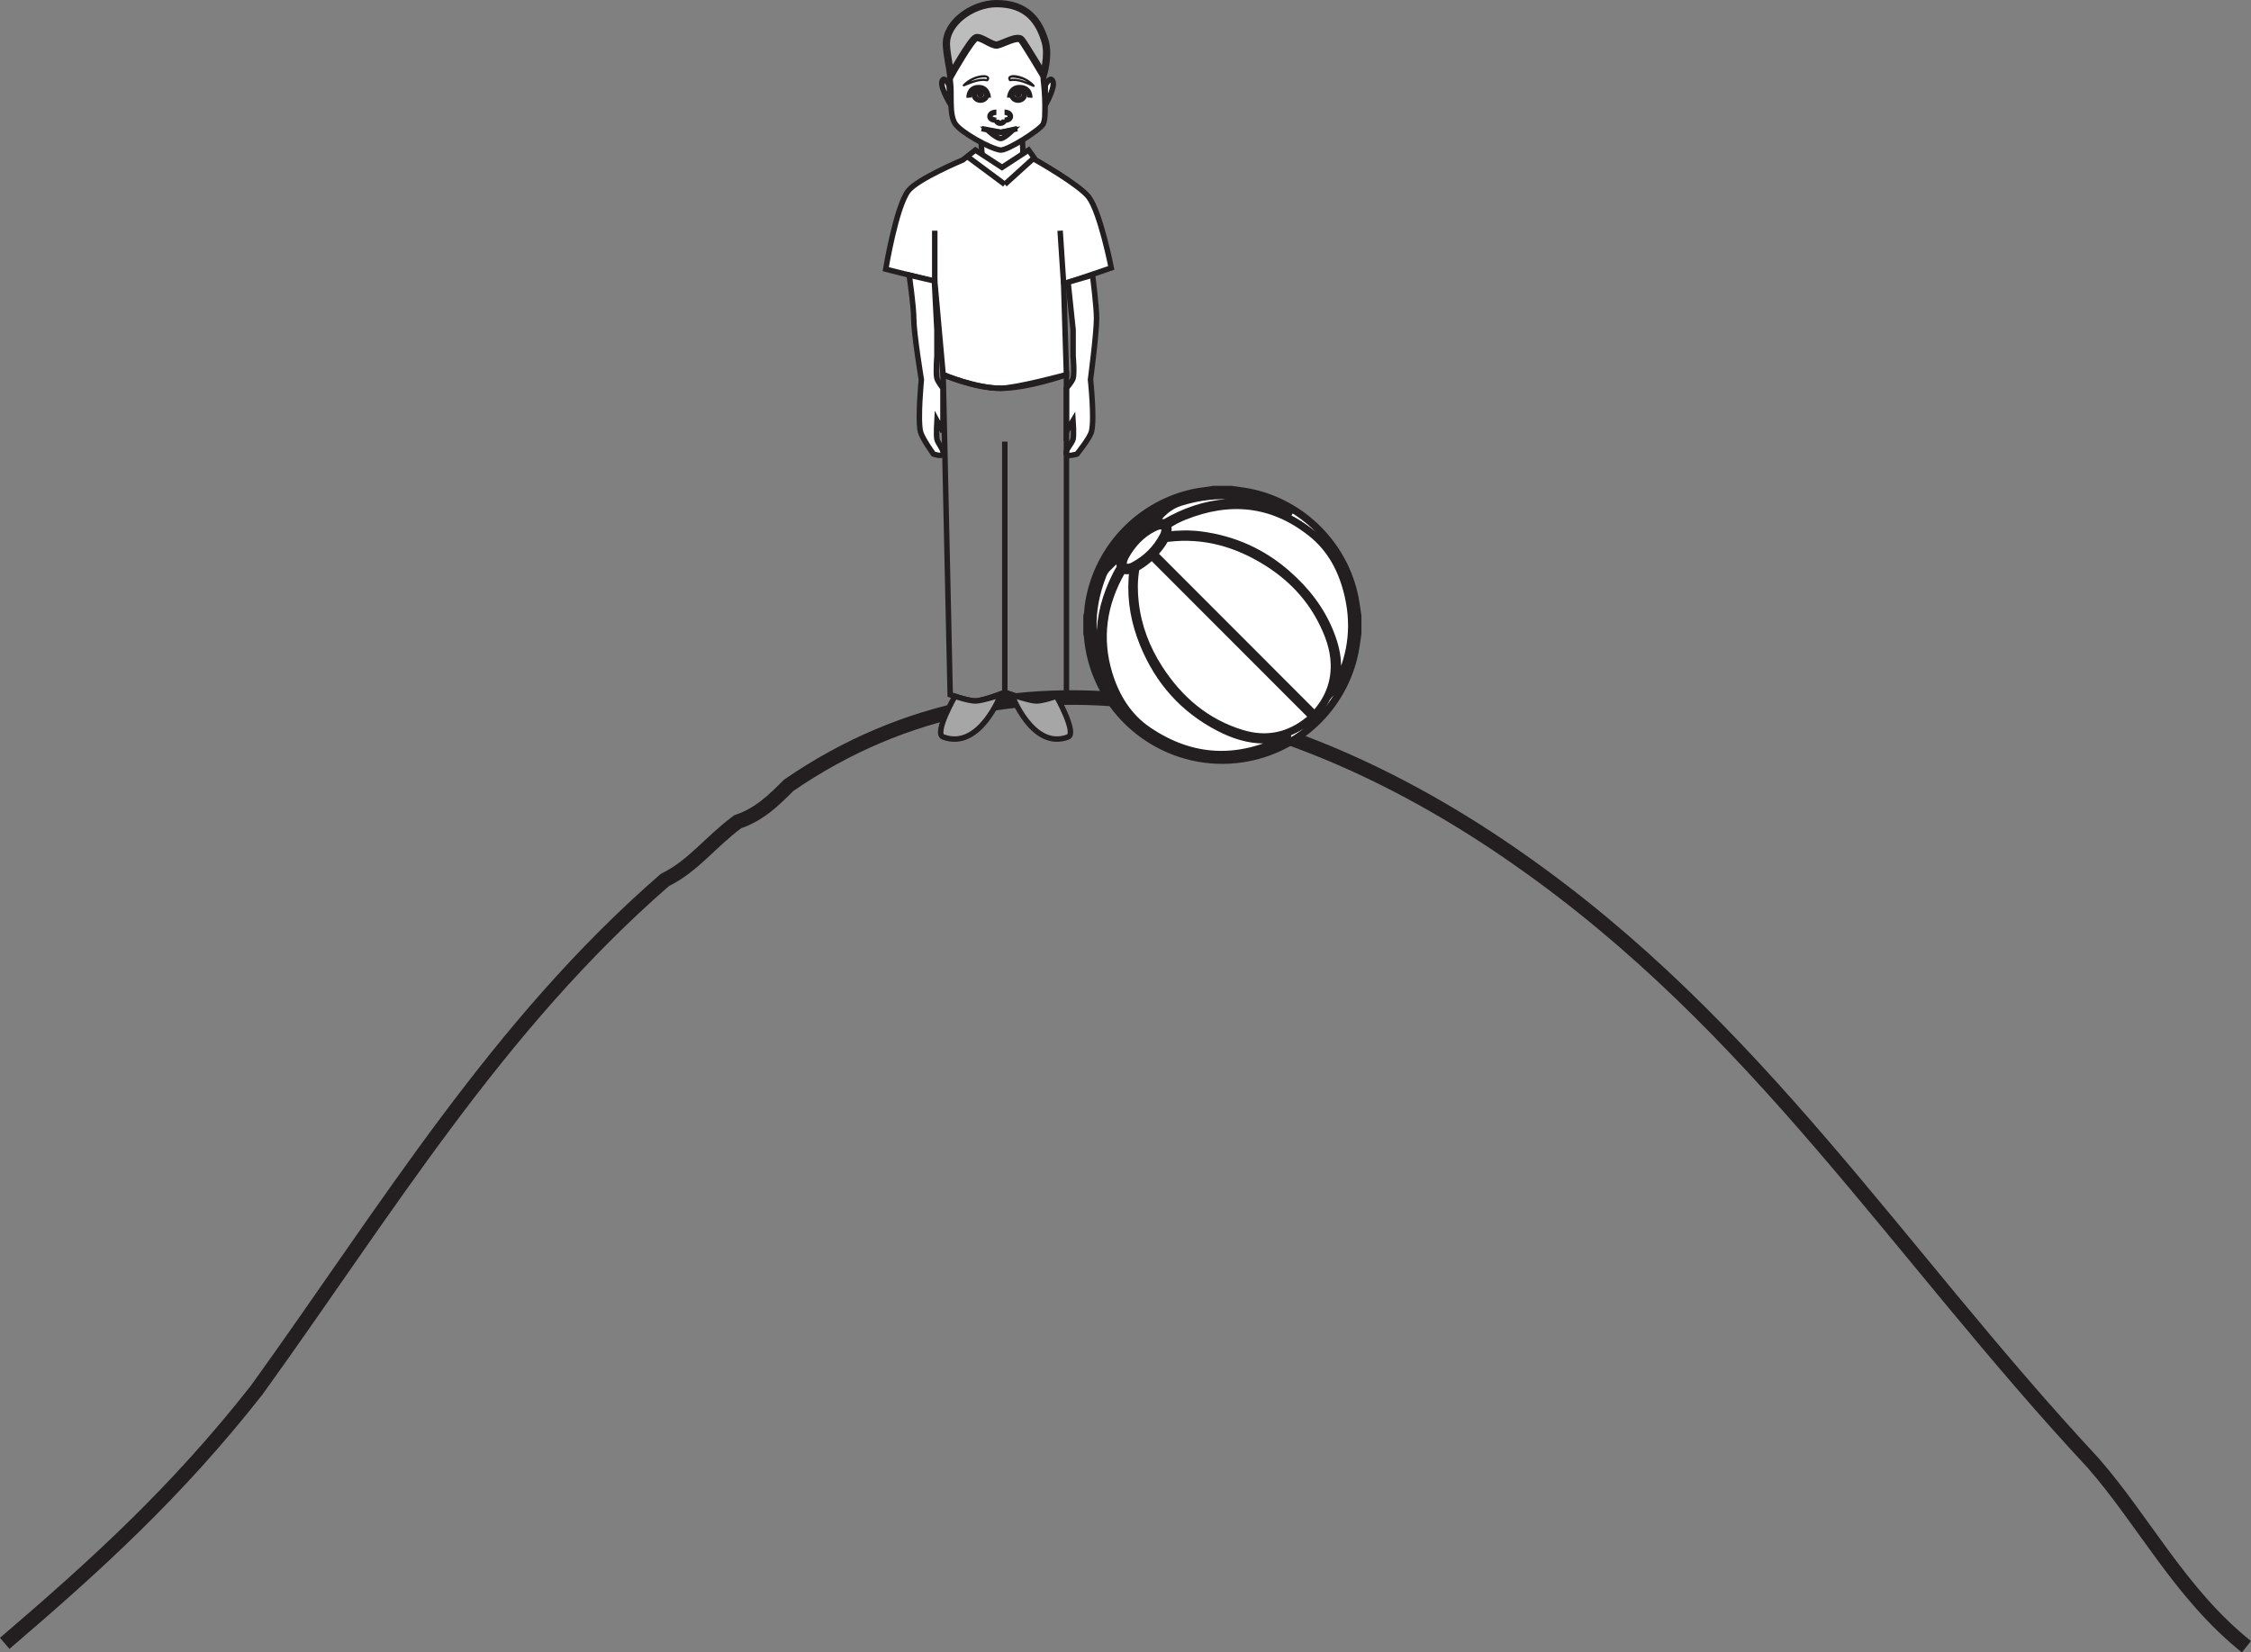 <?xml version="1.0" encoding="UTF-8"?>
<svg xmlns="http://www.w3.org/2000/svg" xmlns:xlink="http://www.w3.org/1999/xlink" width="308.897pt" height="226.788pt" viewBox="0 0 308.897 226.788" version="1.1">
<rect x="0" y="0" width="308.897" height="226.788" fill="#808080" stroke="none"/>
<defs>
<clipPath id="clip1">
  <path d="M 0 67 L 308.898 67 L 308.898 226.789 L 0 226.789 Z M 0 67 "/>
</clipPath>
</defs>
<g id="surface1">
<g clip-path="url(#clip1)" clip-rule="nonzero">
<path style="fill:none;stroke-width:2;stroke-linecap:butt;stroke-linejoin:miter;stroke:rgb(13.73%,12.16%,12.549%);stroke-opacity:1;stroke-miterlimit:10;" d="M -0.002 -0 C 12.576 10.761 23.576 20.761 34.576 34.761 C 52.576 59.761 67.576 84.761 90.576 104.761 C 94.576 106.761 96.576 109.761 100.576 112.761 C 103.576 113.761 105.576 115.761 107.576 117.761 C 139.576 139.761 177.576 128.761 207.576 107.761 C 240.576 84.761 259.576 53.761 286.576 24.761 C 293.576 16.761 298.576 6.761 307.623 -0.465 " transform="matrix(1,0,0,-1,0.65,225.543)"/>
</g>
<path style=" stroke:none;fill-rule:nonzero;fill:rgb(100%,100%,100%);fill-opacity:1;" d="M 140.383 24.988 L 134.621 24.988 L 134.621 19.473 L 140.383 19.473 Z M 140.383 24.988 "/>
<path style="fill-rule:nonzero;fill:rgb(100%,100%,100%);fill-opacity:1;stroke-width:0.75;stroke-linecap:butt;stroke-linejoin:miter;stroke:rgb(13.73%,12.16%,12.549%);stroke-opacity:1;stroke-miterlimit:4;" d="M 0.002 0.002 C 0.002 0.002 -6.264 -2.616 -7.494 -4.256 C -9.174 -6.487 -10.573 -14.987 -10.573 -14.987 L -3.842 -16.69 L -2.694 -29.463 C -2.694 -29.463 1.537 -31.342 5.193 -31.334 C 7.318 -31.326 14.224 -29.463 14.224 -29.463 L 13.842 -17.03 L 20.377 -14.815 C 20.377 -14.815 18.881 -7.205 17.299 -5.108 C 16.01 -3.393 9.998 0.002 9.998 0.002 L 9.033 1.361 L 5.385 -1.022 L 1.728 1.361 Z M 0.002 0.002 " transform="matrix(1,0,0,-1,132.119,21.955)"/>
<path style=" stroke:none;fill-rule:nonzero;fill:rgb(100%,100%,100%);fill-opacity:1;" d="M 146.332 62.316 C 146.121 61.789 147.137 60.84 147.258 60.273 C 147.391 59.652 147.258 57.711 147.258 57.711 L 146.332 59.25 L 146.332 53.289 C 146.332 53.289 147.137 52.352 147.258 51.926 C 147.469 51.207 147.258 48.863 147.258 48.863 L 147.258 45.281 L 146.57 38.734 L 149.93 37.754 C 149.93 37.754 150.477 42.027 150.477 43.676 C 150.477 45.801 149.645 52.098 149.645 52.098 C 149.645 52.098 150.234 57.562 149.777 59.25 C 149.52 60.191 147.785 62.316 147.785 62.316 C 147.785 62.316 146.496 62.73 146.332 62.316 "/>
<path style="fill:none;stroke-width:0.75;stroke-linecap:butt;stroke-linejoin:miter;stroke:rgb(13.73%,12.16%,12.549%);stroke-opacity:1;stroke-miterlimit:4;" d="M 0.001 -0.001 C -0.21 0.527 0.806 1.476 0.927 2.042 C 1.06 2.663 0.927 4.605 0.927 4.605 L 0.001 3.066 L 0.001 9.027 C 0.001 9.027 0.806 9.964 0.927 10.39 C 1.138 11.109 0.927 13.452 0.927 13.452 L 0.927 17.034 L 0.239 23.581 L 3.599 24.562 C 3.599 24.562 4.146 20.288 4.146 18.64 C 4.146 16.515 3.314 10.218 3.314 10.218 C 3.314 10.218 3.903 4.753 3.446 3.066 C 3.189 2.124 1.454 -0.001 1.454 -0.001 C 1.454 -0.001 0.165 -0.415 0.001 -0.001 Z M 0.001 -0.001 " transform="matrix(1,0,0,-1,146.331,62.316)"/>
<path style="fill:none;stroke-width:0.75;stroke-linecap:butt;stroke-linejoin:miter;stroke:rgb(13.73%,12.16%,12.549%);stroke-opacity:1;stroke-miterlimit:4;" d="M 0.001 -0 L -0.964 43.933 C -0.964 43.933 3.556 42.062 6.923 42.062 C 10.763 42.062 15.954 43.933 15.954 43.933 L 15.954 -0 C 15.954 -0 12.81 -0.891 11.728 -0.856 C 10.618 -0.813 7.497 0.34 7.497 0.34 C 7.497 0.34 4.525 -0.828 3.458 -0.856 C 2.56 -0.875 0.001 -0 0.001 -0 Z M 0.001 -0 " transform="matrix(1,0,0,-1,130.389,95.351)"/>
<path style="fill:none;stroke-width:0.75;stroke-linecap:butt;stroke-linejoin:miter;stroke:rgb(13.73%,12.16%,12.549%);stroke-opacity:1;stroke-miterlimit:4;" d="M -0.001 0.001 L -0.001 34.403 " transform="matrix(1,0,0,-1,137.887,95.012)"/>
<path style=" stroke:none;fill-rule:nonzero;fill:rgb(100%,100%,100%);fill-opacity:1;" d="M 130.438 11.406 C 130.234 9.871 130.078 6.734 130.438 5.223 C 130.844 3.52 133.969 0.805 137.039 0.848 C 140.121 0.898 142.891 2.973 143.164 5.414 C 143.328 6.914 143.164 10.879 143.164 10.879 C 143.164 10.879 143.75 15.719 143.164 17.008 C 142.816 17.766 138.203 20.73 137.273 20.594 C 135.809 20.375 131.844 18.148 131.074 16.984 C 130.223 15.703 130.633 12.895 130.438 11.406 "/>
<path style="fill:none;stroke-width:0.75;stroke-linecap:butt;stroke-linejoin:miter;stroke:rgb(13.73%,12.16%,12.549%);stroke-opacity:1;stroke-miterlimit:4;" d="M 0.001 -0.001 C -0.202 1.534 -0.358 4.671 0.001 6.183 C 0.407 7.886 3.532 10.601 6.603 10.558 C 9.685 10.507 12.454 8.433 12.728 5.991 C 12.892 4.491 12.728 0.527 12.728 0.527 C 12.728 0.527 13.314 -4.313 12.728 -5.602 C 12.38 -6.36 7.767 -9.325 6.837 -9.188 C 5.372 -8.97 1.407 -6.743 0.638 -5.579 C -0.214 -4.298 0.197 -1.489 0.001 -0.001 Z M 0.001 -0.001 " transform="matrix(1,0,0,-1,130.436,11.405)"/>
<path style=" stroke:none;fill-rule:nonzero;fill:rgb(100%,100%,100%);fill-opacity:1;" d="M 129.398 62.316 C 129.594 61.789 128.68 60.84 128.57 60.273 C 128.453 59.652 128.57 57.711 128.57 57.711 L 129.398 59.25 L 129.398 53.289 C 129.398 53.289 128.684 52.352 128.57 51.926 C 128.387 51.207 128.57 48.863 128.57 48.863 L 128.57 45.281 L 128.223 38.559 L 124.762 37.754 C 124.762 37.754 125.387 42.02 125.387 43.668 C 125.391 45.789 126.434 52.098 126.434 52.098 C 126.434 52.098 125.902 57.562 126.316 59.25 C 126.547 60.191 128.094 62.316 128.094 62.316 C 128.094 62.316 129.25 62.73 129.398 62.316 "/>
<path style="fill:none;stroke-width:0.75;stroke-linecap:butt;stroke-linejoin:miter;stroke:rgb(13.73%,12.16%,12.549%);stroke-opacity:1;stroke-miterlimit:4;" d="M -0.002 -0.001 C 0.194 0.527 -0.721 1.476 -0.83 2.042 C -0.947 2.663 -0.83 4.605 -0.83 4.605 L -0.002 3.066 L -0.002 9.027 C -0.002 9.027 -0.717 9.964 -0.83 10.39 C -1.013 11.109 -0.83 13.452 -0.83 13.452 L -0.83 17.034 L -1.178 23.757 L -4.638 24.562 C -4.638 24.562 -4.013 20.296 -4.013 18.648 C -4.01 16.527 -2.967 10.218 -2.967 10.218 C -2.967 10.218 -3.498 4.753 -3.084 3.066 C -2.853 2.124 -1.306 -0.001 -1.306 -0.001 C -1.306 -0.001 -0.15 -0.415 -0.002 -0.001 Z M -0.002 -0.001 " transform="matrix(1,0,0,-1,129.4,62.316)"/>
<path style="fill:none;stroke-width:0.75;stroke-linecap:butt;stroke-linejoin:miter;stroke:rgb(13.73%,12.16%,12.549%);stroke-opacity:1;stroke-miterlimit:4;" d="M -0.001 0.001 L 0.077 -1.839 " transform="matrix(1,0,0,-1,140.305,19.259)"/>
<path style="fill:none;stroke-width:0.75;stroke-linecap:butt;stroke-linejoin:miter;stroke:rgb(13.73%,12.16%,12.549%);stroke-opacity:1;stroke-miterlimit:4;" d="M -0.001 0.001 L 0.139 -1.624 " transform="matrix(1,0,0,-1,134.622,19.473)"/>
<path style=" stroke:none;fill-rule:nonzero;fill:rgb(65.492%,64.864%,65.019%);fill-opacity:1;" d="M 129.426 101.145 C 128.113 100.648 131.047 95.559 131.047 95.559 C 131.047 95.559 132.949 96.203 133.848 96.207 C 134.754 96.207 137.328 95.352 137.328 95.352 C 137.328 95.352 134.426 103.016 129.426 101.145 "/>
<path style="fill:none;stroke-width:0.75;stroke-linecap:butt;stroke-linejoin:miter;stroke:rgb(13.73%,12.16%,12.549%);stroke-opacity:1;stroke-miterlimit:4;" d="M -0.001 0.001 C -1.314 0.497 1.62 5.587 1.62 5.587 C 1.62 5.587 3.522 4.942 4.421 4.938 C 5.327 4.938 7.901 5.794 7.901 5.794 C 7.901 5.794 4.999 -1.87 -0.001 0.001 Z M -0.001 0.001 " transform="matrix(1,0,0,-1,129.427,101.145)"/>
<path style=" stroke:none;fill-rule:nonzero;fill:rgb(65.492%,64.864%,65.019%);fill-opacity:1;" d="M 146.566 101.145 C 147.844 100.648 144.98 95.559 144.98 95.559 C 144.98 95.559 143.121 96.203 142.246 96.207 C 141.363 96.207 138.848 95.352 138.848 95.352 C 138.848 95.352 141.684 103.016 146.566 101.145 "/>
<path style="fill:none;stroke-width:0.75;stroke-linecap:butt;stroke-linejoin:miter;stroke:rgb(13.73%,12.16%,12.549%);stroke-opacity:1;stroke-miterlimit:4;" d="M 0.001 0.001 C 1.279 0.497 -1.585 5.587 -1.585 5.587 C -1.585 5.587 -3.444 4.942 -4.319 4.938 C -5.202 4.938 -7.718 5.794 -7.718 5.794 C -7.718 5.794 -4.882 -1.87 0.001 0.001 Z M 0.001 0.001 " transform="matrix(1,0,0,-1,146.565,101.145)"/>
<path style="fill:none;stroke-width:0.75;stroke-linecap:butt;stroke-linejoin:miter;stroke:rgb(13.73%,12.16%,12.549%);stroke-opacity:1;stroke-miterlimit:4;" d="M -0.001 -0.002 L 5.156 -3.834 " transform="matrix(1,0,0,-1,132.731,21.471)"/>
<path style="fill:none;stroke-width:0.75;stroke-linecap:butt;stroke-linejoin:miter;stroke:rgb(13.73%,12.16%,12.549%);stroke-opacity:1;stroke-miterlimit:4;" d="M -0.001 0.002 L 4.019 3.646 " transform="matrix(1,0,0,-1,137.887,25.306)"/>
<path style="fill:none;stroke-width:0.75;stroke-linecap:butt;stroke-linejoin:miter;stroke:rgb(13.73%,12.16%,12.549%);stroke-opacity:1;stroke-miterlimit:4;" d="M -0.002 0 L -0.002 6.985 " transform="matrix(1,0,0,-1,128.275,38.645)"/>
<path style="fill:none;stroke-width:0.75;stroke-linecap:butt;stroke-linejoin:miter;stroke:rgb(13.73%,12.16%,12.549%);stroke-opacity:1;stroke-miterlimit:4;" d="M 0.002 -0 L -0.483 7.324 " transform="matrix(1,0,0,-1,145.959,38.984)"/>
<path style="fill-rule:nonzero;fill:rgb(100%,100%,100%);fill-opacity:1;stroke-width:0.75;stroke-linecap:butt;stroke-linejoin:miter;stroke:rgb(13.73%,12.16%,12.549%);stroke-opacity:1;stroke-miterlimit:4;" d="M -0.002 -0.002 C -0.002 -0.002 -0.478 1.006 -0.791 0.776 C -1.584 0.174 0.28 -2.771 0.28 -2.771 Z M -0.002 -0.002 " transform="matrix(1,0,0,-1,130.224,11.686)"/>
<path style="fill-rule:nonzero;fill:rgb(100%,100%,100%);fill-opacity:1;stroke-width:0.75;stroke-linecap:butt;stroke-linejoin:miter;stroke:rgb(13.73%,12.16%,12.549%);stroke-opacity:1;stroke-miterlimit:4;" d="M 0.001 -0.002 C 0.001 -0.002 0.516 1.006 0.856 0.776 C 1.716 0.174 -0.019 -2.771 -0.019 -2.771 Z M 0.001 -0.002 " transform="matrix(1,0,0,-1,143.445,11.686)"/>
<path style="fill:none;stroke-width:0.75;stroke-linecap:butt;stroke-linejoin:miter;stroke:rgb(13.73%,12.16%,12.549%);stroke-opacity:1;stroke-miterlimit:4;" d="M 0 -0 C 0 -0 -0.035 1.429 -1.371 1.379 C -2.711 1.332 -2.621 -0 -2.621 -0 " transform="matrix(1,0,0,-1,135.609,13.406)"/>
<path style="fill:none;stroke-width:0.75;stroke-linecap:butt;stroke-linejoin:miter;stroke:rgb(13.73%,12.16%,12.549%);stroke-opacity:1;stroke-miterlimit:4;" d="M 0.002 0.001 C 0.002 -0.409 -0.381 -0.741 -0.85 -0.741 C -1.315 -0.741 -1.694 -0.409 -1.694 0.001 C -1.694 0.411 -1.315 0.747 -0.85 0.747 C -0.381 0.747 0.002 0.411 0.002 0.001 Z M 0.002 0.001 " transform="matrix(1,0,0,-1,135.393,13.001)"/>
<path style=" stroke:none;fill-rule:nonzero;fill:rgb(13.73%,12.16%,12.549%);fill-opacity:1;" d="M 135.039 12.836 C 135.039 13.148 134.816 13.406 134.543 13.406 C 134.277 13.406 134.055 13.148 134.055 12.836 C 134.055 12.516 134.277 12.254 134.543 12.254 C 134.816 12.254 135.039 12.516 135.039 12.836 "/>
<path style="fill:none;stroke-width:0.75;stroke-linecap:butt;stroke-linejoin:miter;stroke:rgb(13.73%,12.16%,12.549%);stroke-opacity:1;stroke-miterlimit:4;" d="M 0.001 -0 C 0.001 -0 0.04 1.429 1.438 1.379 C 2.844 1.332 2.751 -0 2.751 -0 " transform="matrix(1,0,0,-1,138.558,13.406)"/>
<path style="fill:none;stroke-width:0.75;stroke-linecap:butt;stroke-linejoin:miter;stroke:rgb(13.73%,12.16%,12.549%);stroke-opacity:1;stroke-miterlimit:4;" d="M 0.001 0.001 C 0.001 -0.409 0.38 -0.741 0.844 -0.741 C 1.313 -0.741 1.688 -0.409 1.688 0.001 C 1.688 0.411 1.313 0.747 0.844 0.747 C 0.38 0.747 0.001 0.411 0.001 0.001 Z M 0.001 0.001 " transform="matrix(1,0,0,-1,138.87,13.001)"/>
<path style=" stroke:none;fill-rule:nonzero;fill:rgb(13.73%,12.16%,12.549%);fill-opacity:1;" d="M 139.223 12.836 C 139.223 13.148 139.445 13.406 139.715 13.406 C 139.988 13.406 140.203 13.148 140.203 12.836 C 140.203 12.516 139.988 12.254 139.715 12.254 C 139.445 12.254 139.223 12.516 139.223 12.836 "/>
<path style="fill:none;stroke-width:0.75;stroke-linecap:butt;stroke-linejoin:miter;stroke:rgb(13.73%,12.16%,12.549%);stroke-opacity:1;stroke-miterlimit:4;" d="M -0.001 0 L 2.632 -0.508 L 4.886 0 " transform="matrix(1,0,0,-1,134.708,17.657)"/>
<path style="fill:none;stroke-width:0.75;stroke-linecap:butt;stroke-linejoin:miter;stroke:rgb(13.73%,12.16%,12.549%);stroke-opacity:1;stroke-miterlimit:4;" d="M 0.001 0.001 C 0.481 0.012 1.575 1.102 1.575 1.102 L 0.001 0.844 L -1.749 1.102 C -1.749 1.102 -0.566 -0.015 0.001 0.001 Z M 0.001 0.001 " transform="matrix(1,0,0,-1,137.339,19.009)"/>
<path style="fill:none;stroke-width:0.75;stroke-linecap:butt;stroke-linejoin:miter;stroke:rgb(13.73%,12.16%,12.549%);stroke-opacity:1;stroke-miterlimit:4;" d="M -0 0.001 C -0 0.001 0.8 0.001 0.8 -0.569 C 0.8 -1.093 -0 -1.093 -0 -1.093 " transform="matrix(1,0,0,-1,137.852,15.411)"/>
<path style="fill:none;stroke-width:0.75;stroke-linecap:butt;stroke-linejoin:miter;stroke:rgb(13.73%,12.16%,12.549%);stroke-opacity:1;stroke-miterlimit:4;" d="M -0.001 0.001 C -0.001 0.001 -0.88 0.001 -0.88 -0.569 C -0.88 -1.093 -0.001 -1.093 -0.001 -1.093 " transform="matrix(1,0,0,-1,136.732,15.411)"/>
<path style="fill:none;stroke-width:0.75;stroke-linecap:butt;stroke-linejoin:miter;stroke:rgb(13.73%,12.16%,12.549%);stroke-opacity:1;stroke-miterlimit:4;" d="M 0.001 0.002 C 0.001 0.002 0.016 -0.494 -0.554 -0.518 C -1.073 -0.533 -1.093 -0.037 -1.093 -0.037 " transform="matrix(1,0,0,-1,137.823,16.396)"/>
<path style=" stroke:none;fill-rule:nonzero;fill:rgb(74.12%,73.648%,73.766%);fill-opacity:1;" d="M 136.824 6.18 C 136.113 6.289 134.586 4.961 133.93 5.18 C 133.273 5.398 130.504 10.293 130.504 10.293 C 130.504 10.293 129.941 7.637 129.871 6.195 C 129.727 3.133 133.445 0.516 136.73 0.5 C 140.922 0.48 142.602 2.91 143.426 5.727 C 143.984 7.633 143.184 10.293 143.184 10.293 C 143.184 10.293 140.688 6.113 140.168 5.461 C 139.656 4.809 137.531 6.07 136.824 6.18 "/>
<path style="fill:none;stroke-width:1;stroke-linecap:butt;stroke-linejoin:miter;stroke:rgb(13.73%,12.16%,12.549%);stroke-opacity:1;stroke-miterlimit:4;" d="M 0 0 C -0.711 -0.109 -2.238 1.219 -2.894 1 C -3.551 0.781 -6.32 -4.113 -6.32 -4.113 C -6.32 -4.113 -6.883 -1.457 -6.953 -0.015 C -7.097 3.047 -3.379 5.664 -0.094 5.68 C 4.098 5.699 5.778 3.27 6.602 0.453 C 7.16 -1.453 6.36 -4.113 6.36 -4.113 C 6.36 -4.113 3.864 0.067 3.344 0.719 C 2.832 1.371 0.707 0.11 0 0 Z M 0 0 " transform="matrix(1,0,0,-1,136.824,6.18)"/>
<path style=" stroke:none;fill-rule:nonzero;fill:rgb(13.73%,12.16%,12.549%);fill-opacity:1;" d="M 135.594 11.109 C 136.027 10.562 135.469 10.305 134.988 10.312 C 133.984 10.328 132.855 10.852 132.145 11.609 C 132.039 11.719 132.164 11.906 132.301 11.852 C 133.273 11.461 134.402 10.945 135.453 11.156 C 135.637 11.195 135.699 10.895 135.516 10.859 C 134.402 10.633 133.23 11.152 132.203 11.562 C 132.258 11.645 132.309 11.727 132.359 11.809 C 132.746 11.402 133.254 11.113 133.754 10.898 C 134.199 10.711 134.68 10.621 135.156 10.613 C 135.379 10.609 135.523 10.715 135.375 10.91 C 135.258 11.059 135.473 11.258 135.594 11.109 "/>
<path style=" stroke:none;fill-rule:nonzero;fill:rgb(13.73%,12.16%,12.549%);fill-opacity:1;" d="M 138.727 10.914 C 138.301 10.332 140.258 10.887 140.426 10.957 C 140.914 11.168 141.395 11.496 141.75 11.902 C 141.805 11.816 141.859 11.734 141.914 11.648 C 140.895 11.207 139.727 10.648 138.598 10.848 C 138.414 10.879 138.43 11.184 138.613 11.148 C 139.695 10.961 140.809 11.5 141.781 11.922 C 141.938 11.992 142.055 11.797 141.945 11.672 C 141.254 10.887 140.117 10.336 139.094 10.305 C 138.625 10.293 138.094 10.551 138.484 11.086 C 138.598 11.238 138.84 11.066 138.727 10.914 "/>
<path style=" stroke:none;fill-rule:nonzero;fill:rgb(100%,100%,100%);fill-opacity:1;" d="M 155.023 73.348 C 154.004 74.441 153.094 75.57 152.418 76.875 C 153.523 75.922 154.914 75.293 155.66 73.938 C 155.477 73.73 155.301 73.52 155.023 73.348 M 158.848 70.438 C 157.539 71.133 156.395 72.043 155.293 73.039 C 155.539 73.289 155.742 73.496 155.914 73.672 C 157.316 72.953 157.898 71.535 158.848 70.438 M 154.672 77.883 C 154.926 77.879 155.184 77.832 155.516 77.656 C 157.32 76.711 158.699 75.332 159.641 73.527 C 159.766 73.281 159.855 73.016 159.859 72.73 C 159.871 72.273 159.707 72.117 159.246 72.156 C 158.898 72.184 158.586 72.324 158.285 72.477 C 156.605 73.332 155.383 74.652 154.469 76.277 C 154.297 76.586 154.164 76.922 154.129 77.281 C 154.086 77.711 154.25 77.887 154.672 77.883 M 177.168 70.73 C 177.082 70.672 177 70.602 176.906 70.551 C 172.184 67.82 167.23 67.32 162.016 68.922 C 160.309 69.449 159.219 70.578 158.184 72.016 C 158.785 71.852 159.289 71.605 159.793 71.789 C 165.438 68.504 171.203 67.992 177.168 70.73 M 153.773 77.797 C 153.566 77.301 153.848 76.809 153.984 76.211 C 153.664 76.453 153.414 76.633 153.176 76.824 C 152.754 77.164 152.379 77.559 151.992 77.934 C 151.68 78.23 151.477 78.578 151.324 78.969 C 149.43 83.793 149.531 88.57 151.668 93.293 C 151.965 93.957 152.301 94.602 152.746 95.188 C 150.008 89.238 150.516 83.488 153.773 77.797 M 154.125 78.199 C 154.059 78.242 154.031 78.254 154.012 78.277 C 153.973 78.328 153.941 78.379 153.91 78.434 C 151.371 82.883 150.656 87.574 152.168 92.512 C 153.129 95.66 154.836 98.418 157.566 100.262 C 163.629 104.367 169.992 104.586 176.48 101.203 C 176.559 101.16 176.672 101.145 176.664 100.992 C 175.656 101.32 174.633 101.535 173.574 101.543 C 171.301 101.562 169.207 100.863 167.23 99.832 C 162.414 97.328 159.02 93.496 156.953 88.488 C 155.75 85.57 155.16 82.547 155.375 79.383 C 155.406 78.988 155.434 78.59 155.469 78.121 C 154.984 78.254 154.543 78.445 154.125 78.199 M 160.125 73.461 C 161.734 73.266 163.281 73.238 164.816 73.438 C 169.293 74.023 173.242 75.789 176.641 78.77 C 179.227 81.039 181.289 83.688 182.559 86.906 C 183.301 88.785 183.746 90.715 183.438 92.754 C 183.34 93.414 183.152 94.055 183.012 94.707 C 183.125 94.59 183.207 94.461 183.281 94.328 C 185.395 90.395 186.012 86.242 185.043 81.887 C 184.273 78.43 182.742 75.375 179.914 73.137 C 174.574 68.914 168.723 68.363 162.496 70.867 C 161.684 71.195 160.906 71.602 160.156 72.102 C 160.387 72.551 160.254 72.969 160.125 73.461 M 158.359 76.027 C 165.707 83.383 173.035 90.719 180.395 98.086 C 182.219 96.109 183.172 93.828 183.109 91.164 C 183.055 88.949 182.273 86.918 181.262 84.996 C 179.539 81.723 177.02 79.16 173.895 77.191 C 169.734 74.57 165.25 73.277 160.301 73.867 C 160.121 73.887 159.926 73.871 159.82 74.074 C 159.426 74.797 158.902 75.43 158.359 76.027 M 158.066 76.328 C 157.41 76.922 156.781 77.445 156.055 77.84 C 155.863 77.945 155.844 78.129 155.816 78.312 C 155.586 79.762 155.602 81.211 155.762 82.66 C 156.125 85.98 157.293 89.02 159.105 91.809 C 161.859 96.043 165.5 99.164 170.402 100.66 C 173.781 101.695 176.848 101.055 179.59 98.836 C 179.75 98.703 179.945 98.59 180.043 98.324 C 172.73 91 165.406 83.672 158.066 76.328 M 186.324 86.969 C 186.195 87.805 186.102 88.652 185.938 89.48 C 184.398 97.098 178.207 102.965 170.484 104.129 C 161.121 105.543 152.164 99.641 149.766 90.473 C 149.5 89.457 149.32 88.422 149.242 87.371 C 149.23 87.234 149.188 87.102 149.16 86.969 L 149.16 84.551 C 149.305 84.168 149.27 83.762 149.32 83.367 C 150.301 75.621 156.062 69.316 163.703 67.621 C 164.637 67.414 165.594 67.355 166.535 67.18 L 168.949 67.18 C 169.785 67.305 170.629 67.395 171.461 67.559 C 178.742 69.008 184.555 74.855 185.949 82.133 C 186.105 82.934 186.199 83.746 186.324 84.551 Z M 186.324 86.969 "/>
<path style="fill:none;stroke-width:1;stroke-linecap:butt;stroke-linejoin:miter;stroke:rgb(13.73%,12.16%,12.549%);stroke-opacity:1;stroke-miterlimit:10;" d="M 0.001 -0 C -1.018 -1.094 -1.929 -2.223 -2.604 -3.528 C -1.499 -2.574 -0.108 -1.946 0.638 -0.59 C 0.454 -0.383 0.278 -0.172 0.001 -0 Z M 3.825 2.91 C 2.517 2.215 1.372 1.304 0.271 0.308 C 0.517 0.058 0.72 -0.149 0.892 -0.324 C 2.294 0.394 2.876 1.812 3.825 2.91 Z M -0.35 -4.535 C -0.097 -4.532 0.161 -4.485 0.493 -4.309 C 2.298 -3.364 3.677 -1.985 4.618 -0.18 C 4.743 0.066 4.833 0.332 4.837 0.617 C 4.849 1.074 4.685 1.23 4.224 1.191 C 3.876 1.164 3.564 1.023 3.263 0.871 C 1.583 0.015 0.361 -1.305 -0.554 -2.93 C -0.725 -3.239 -0.858 -3.574 -0.893 -3.934 C -0.936 -4.364 -0.772 -4.539 -0.35 -4.535 Z M 22.146 2.617 C 22.06 2.676 21.978 2.746 21.884 2.797 C 17.161 5.527 12.208 6.027 6.993 4.426 C 5.286 3.898 4.196 2.769 3.161 1.332 C 3.763 1.496 4.267 1.742 4.771 1.558 C 10.415 4.843 16.181 5.355 22.146 2.617 Z M -1.249 -4.449 C -1.456 -3.953 -1.175 -3.461 -1.038 -2.864 C -1.358 -3.106 -1.608 -3.285 -1.847 -3.477 C -2.268 -3.817 -2.643 -4.211 -3.03 -4.586 C -3.343 -4.883 -3.546 -5.231 -3.698 -5.621 C -5.593 -10.446 -5.491 -15.223 -3.354 -19.946 C -3.057 -20.61 -2.722 -21.254 -2.276 -21.84 C -5.014 -15.891 -4.507 -10.141 -1.249 -4.449 Z M -0.897 -4.852 C -0.964 -4.895 -0.991 -4.907 -1.011 -4.93 C -1.05 -4.981 -1.081 -5.032 -1.112 -5.086 C -3.651 -9.535 -4.366 -14.227 -2.854 -19.164 C -1.893 -22.313 -0.186 -25.071 2.544 -26.914 C 8.607 -31.02 14.97 -31.239 21.458 -27.856 C 21.536 -27.813 21.65 -27.797 21.642 -27.645 C 20.634 -27.973 19.611 -28.188 18.552 -28.196 C 16.278 -28.215 14.185 -27.516 12.208 -26.485 C 7.392 -23.981 3.997 -20.149 1.931 -15.141 C 0.728 -12.223 0.138 -9.199 0.353 -6.035 C 0.384 -5.641 0.411 -5.242 0.446 -4.774 C -0.038 -4.907 -0.479 -5.098 -0.897 -4.852 Z M 5.103 -0.114 C 6.712 0.082 8.259 0.109 9.794 -0.09 C 14.271 -0.676 18.22 -2.442 21.618 -5.422 C 24.204 -7.692 26.267 -10.34 27.536 -13.559 C 28.278 -15.438 28.724 -17.367 28.415 -19.407 C 28.318 -20.067 28.13 -20.707 27.989 -21.36 C 28.103 -21.242 28.185 -21.114 28.259 -20.981 C 30.372 -17.047 30.989 -12.895 30.021 -8.539 C 29.251 -5.082 27.72 -2.028 24.892 0.211 C 19.552 4.433 13.7 4.984 7.474 2.48 C 6.661 2.152 5.884 1.746 5.134 1.246 C 5.364 0.797 5.232 0.379 5.103 -0.114 Z M 3.337 -2.68 C 10.685 -10.035 18.013 -17.371 25.372 -24.739 C 27.196 -22.762 28.15 -20.481 28.087 -17.817 C 28.032 -15.602 27.251 -13.571 26.239 -11.649 C 24.517 -8.375 21.997 -5.813 18.872 -3.844 C 14.712 -1.223 10.228 0.07 5.278 -0.52 C 5.099 -0.539 4.903 -0.524 4.798 -0.727 C 4.403 -1.449 3.88 -2.082 3.337 -2.68 Z M 3.044 -2.981 C 2.388 -3.574 1.759 -4.098 1.032 -4.492 C 0.841 -4.598 0.821 -4.782 0.794 -4.965 C 0.564 -6.414 0.579 -7.864 0.739 -9.313 C 1.103 -12.633 2.271 -15.672 4.083 -18.461 C 6.837 -22.696 10.478 -25.817 15.38 -27.313 C 18.759 -28.348 21.825 -27.707 24.568 -25.489 C 24.728 -25.356 24.923 -25.242 25.021 -24.977 C 17.708 -17.653 10.384 -10.324 3.044 -2.981 Z M 31.302 -13.621 C 31.173 -14.457 31.079 -15.305 30.915 -16.133 C 29.376 -23.75 23.185 -29.617 15.462 -30.782 C 6.099 -32.196 -2.858 -26.293 -5.257 -17.125 C -5.522 -16.11 -5.702 -15.074 -5.78 -14.024 C -5.792 -13.887 -5.835 -13.754 -5.862 -13.621 L -5.862 -11.203 C -5.718 -10.821 -5.753 -10.414 -5.702 -10.02 C -4.722 -2.274 1.04 4.031 8.681 5.726 C 9.614 5.933 10.571 5.992 11.513 6.168 L 13.927 6.168 C 14.763 6.043 15.607 5.953 16.439 5.789 C 23.72 4.34 29.532 -1.508 30.927 -8.785 C 31.083 -9.586 31.177 -10.399 31.302 -11.203 Z M 31.302 -13.621 " transform="matrix(1,0,0,-1,155.022,73.347)"/>
<path style=" stroke:none;fill-rule:nonzero;fill:rgb(100%,100%,100%);fill-opacity:1;" d="M 158.066 76.324 C 165.406 83.672 172.73 91 180.043 98.32 C 179.945 98.59 179.75 98.703 179.586 98.836 C 176.848 101.055 173.781 101.691 170.402 100.66 C 165.5 99.164 161.859 96.043 159.105 91.809 C 157.293 89.02 156.129 85.98 155.762 82.66 C 155.602 81.215 155.586 79.762 155.816 78.312 C 155.844 78.133 155.863 77.941 156.055 77.84 C 156.777 77.445 157.41 76.926 158.066 76.324 "/>
<path style="fill:none;stroke-width:1;stroke-linecap:butt;stroke-linejoin:miter;stroke:rgb(13.73%,12.16%,12.549%);stroke-opacity:1;stroke-miterlimit:10;" d="M 0 0.002 C 7.34 -7.346 14.664 -14.674 21.977 -21.994 C 21.879 -22.264 21.684 -22.377 21.52 -22.51 C 18.781 -24.729 15.715 -25.366 12.336 -24.334 C 7.434 -22.838 3.793 -19.717 1.039 -15.483 C -0.773 -12.694 -1.937 -9.655 -2.304 -6.334 C -2.465 -4.889 -2.48 -3.436 -2.25 -1.987 C -2.222 -1.807 -2.203 -1.616 -2.012 -1.514 C -1.289 -1.119 -0.656 -0.6 0 0.002 Z M 0 0.002 " transform="matrix(1,0,0,-1,158.066,76.326)"/>
<path style=" stroke:none;fill-rule:nonzero;fill:rgb(100%,100%,100%);fill-opacity:1;" d="M 158.359 76.027 C 158.902 75.43 159.426 74.797 159.82 74.074 C 159.926 73.875 160.121 73.887 160.301 73.863 C 165.25 73.277 169.734 74.57 173.895 77.191 C 177.02 79.16 179.539 81.723 181.262 85 C 182.273 86.918 183.055 88.949 183.109 91.164 C 183.172 93.828 182.219 96.109 180.395 98.086 C 173.035 90.719 165.707 83.383 158.359 76.027 "/>
<path style="fill:none;stroke-width:1;stroke-linecap:butt;stroke-linejoin:miter;stroke:rgb(13.73%,12.16%,12.549%);stroke-opacity:1;stroke-miterlimit:10;" d="M 0.001 -0 C 0.544 0.597 1.068 1.23 1.462 1.953 C 1.568 2.152 1.763 2.14 1.943 2.164 C 6.892 2.75 11.376 1.457 15.536 -1.164 C 18.661 -3.133 21.181 -5.696 22.904 -8.973 C 23.915 -10.891 24.696 -12.922 24.751 -15.137 C 24.814 -17.801 23.861 -20.082 22.036 -22.059 C 14.677 -14.692 7.349 -7.356 0.001 -0 Z M 0.001 -0 " transform="matrix(1,0,0,-1,158.358,76.027)"/>
<path style=" stroke:none;fill-rule:nonzero;fill:rgb(100%,100%,100%);fill-opacity:1;" d="M 160.125 73.461 C 160.254 72.969 160.387 72.551 160.156 72.102 C 160.906 71.602 161.684 71.195 162.496 70.867 C 168.727 68.363 174.574 68.914 179.91 73.137 C 182.742 75.375 184.273 78.43 185.043 81.887 C 186.012 86.242 185.395 90.398 183.277 94.324 C 183.207 94.461 183.125 94.59 183.016 94.707 C 183.152 94.055 183.344 93.414 183.438 92.754 C 183.742 90.715 183.305 88.781 182.562 86.906 C 181.289 83.688 179.227 81.039 176.641 78.773 C 173.238 75.789 169.293 74.023 164.816 73.438 C 163.277 73.234 161.734 73.266 160.125 73.461 "/>
<path style="fill:none;stroke-width:1;stroke-linecap:butt;stroke-linejoin:miter;stroke:rgb(13.73%,12.16%,12.549%);stroke-opacity:1;stroke-miterlimit:10;" d="M -0.001 0.002 C 0.128 0.494 0.261 0.912 0.03 1.361 C 0.78 1.861 1.558 2.267 2.37 2.595 C 8.601 5.099 14.448 4.549 19.784 0.326 C 22.616 -1.912 24.148 -4.967 24.917 -8.424 C 25.886 -12.78 25.269 -16.936 23.152 -20.862 C 23.081 -20.998 22.999 -21.127 22.89 -21.244 C 23.027 -20.592 23.218 -19.951 23.312 -19.291 C 23.616 -17.252 23.179 -15.319 22.437 -13.444 C 21.163 -10.225 19.101 -7.576 16.515 -5.311 C 13.112 -2.326 9.167 -0.561 4.691 0.025 C 3.152 0.228 1.609 0.197 -0.001 0.002 Z M -0.001 0.002 " transform="matrix(1,0,0,-1,160.126,73.463)"/>
<path style=" stroke:none;fill-rule:nonzero;fill:rgb(100%,100%,100%);fill-opacity:1;" d="M 154.125 78.199 C 154.539 78.441 154.984 78.254 155.469 78.121 C 155.434 78.59 155.402 78.984 155.375 79.383 C 155.16 82.547 155.75 85.57 156.953 88.484 C 159.02 93.496 162.41 97.324 167.23 99.832 C 169.207 100.863 171.301 101.562 173.574 101.543 C 174.633 101.535 175.656 101.316 176.664 100.992 C 176.672 101.145 176.559 101.16 176.48 101.203 C 169.992 104.586 163.629 104.363 157.566 100.262 C 154.836 98.418 153.129 95.66 152.168 92.512 C 150.652 87.57 151.371 82.887 153.91 78.434 C 153.941 78.379 153.973 78.324 154.012 78.277 C 154.027 78.254 154.062 78.242 154.125 78.199 "/>
<path style="fill:none;stroke-width:1;stroke-linecap:butt;stroke-linejoin:miter;stroke:rgb(13.73%,12.16%,12.549%);stroke-opacity:1;stroke-miterlimit:10;" d="M -0.001 -0 C 0.413 -0.243 0.859 -0.055 1.343 0.078 C 1.308 -0.391 1.277 -0.785 1.249 -1.184 C 1.034 -4.348 1.624 -7.371 2.827 -10.285 C 4.894 -15.297 8.284 -19.125 13.105 -21.633 C 15.081 -22.664 17.175 -23.364 19.448 -23.344 C 20.507 -23.336 21.53 -23.118 22.538 -22.793 C 22.546 -22.946 22.433 -22.961 22.355 -23.004 C 15.866 -26.387 9.503 -26.164 3.441 -22.063 C 0.71 -20.219 -0.997 -17.461 -1.958 -14.313 C -3.473 -9.371 -2.755 -4.688 -0.216 -0.235 C -0.184 -0.18 -0.153 -0.125 -0.114 -0.078 C -0.098 -0.055 -0.063 -0.043 -0.001 -0 Z M -0.001 -0 " transform="matrix(1,0,0,-1,154.126,78.199)"/>
<path style=" stroke:none;fill-rule:nonzero;fill:rgb(100%,100%,100%);fill-opacity:1;" d="M 153.773 77.797 C 150.516 83.484 150.008 89.238 152.746 95.188 C 152.301 94.605 151.965 93.957 151.668 93.293 C 149.531 88.57 149.43 83.793 151.324 78.969 C 151.477 78.578 151.68 78.234 151.992 77.934 C 152.379 77.559 152.754 77.164 153.176 76.824 C 153.414 76.633 153.664 76.453 153.984 76.211 C 153.848 76.809 153.566 77.301 153.773 77.797 "/>
<path style="fill:none;stroke-width:1;stroke-linecap:butt;stroke-linejoin:miter;stroke:rgb(13.73%,12.16%,12.549%);stroke-opacity:1;stroke-miterlimit:10;" d="M 0.001 -0 C -3.257 -5.688 -3.764 -11.442 -1.026 -17.391 C -1.472 -16.809 -1.807 -16.16 -2.104 -15.496 C -4.241 -10.774 -4.343 -5.996 -2.448 -1.172 C -2.296 -0.782 -2.093 -0.438 -1.78 -0.137 C -1.393 0.238 -1.018 0.633 -0.597 0.972 C -0.358 1.164 -0.108 1.343 0.212 1.586 C 0.075 0.988 -0.206 0.496 0.001 -0 Z M 0.001 -0 " transform="matrix(1,0,0,-1,153.772,77.797)"/>
<path style=" stroke:none;fill-rule:nonzero;fill:rgb(100%,100%,100%);fill-opacity:1;" d="M 177.168 70.73 C 171.199 67.992 165.438 68.504 159.789 71.789 C 159.289 71.605 158.785 71.852 158.188 72.016 C 159.219 70.582 160.312 69.449 162.016 68.922 C 167.23 67.316 172.184 67.816 176.906 70.551 C 176.996 70.602 177.082 70.672 177.168 70.73 "/>
<path style="fill:none;stroke-width:1;stroke-linecap:butt;stroke-linejoin:miter;stroke:rgb(13.73%,12.16%,12.549%);stroke-opacity:1;stroke-miterlimit:10;" d="M 0 0.002 C -5.969 2.74 -11.73 2.228 -17.379 -1.057 C -17.879 -0.873 -18.383 -1.119 -18.98 -1.283 C -17.949 0.15 -16.855 1.283 -15.152 1.81 C -9.937 3.416 -4.984 2.916 -0.262 0.181 C -0.172 0.131 -0.086 0.06 0 0.002 Z M 0 0.002 " transform="matrix(1,0,0,-1,177.168,70.732)"/>
<path style=" stroke:none;fill-rule:nonzero;fill:rgb(100%,100%,100%);fill-opacity:1;" d="M 154.672 77.883 C 154.25 77.887 154.086 77.711 154.129 77.281 C 154.164 76.922 154.297 76.586 154.469 76.277 C 155.383 74.652 156.605 73.332 158.281 72.477 C 158.586 72.324 158.898 72.184 159.242 72.156 C 159.703 72.113 159.871 72.273 159.859 72.73 C 159.855 73.016 159.77 73.281 159.641 73.527 C 158.699 75.332 157.32 76.711 155.516 77.656 C 155.188 77.832 154.926 77.879 154.672 77.883 "/>
<path style="fill:none;stroke-width:1;stroke-linecap:butt;stroke-linejoin:miter;stroke:rgb(13.73%,12.16%,12.549%);stroke-opacity:1;stroke-miterlimit:10;" d="M -0.002 0.001 C -0.424 -0.003 -0.588 0.173 -0.545 0.602 C -0.51 0.962 -0.377 1.298 -0.205 1.606 C 0.709 3.231 1.932 4.551 3.608 5.407 C 3.912 5.559 4.225 5.7 4.569 5.727 C 5.03 5.77 5.197 5.61 5.186 5.153 C 5.182 4.868 5.096 4.602 4.967 4.356 C 4.026 2.551 2.647 1.173 0.842 0.227 C 0.514 0.051 0.252 0.005 -0.002 0.001 Z M -0.002 0.001 " transform="matrix(1,0,0,-1,154.674,77.883)"/>
<path style=" stroke:none;fill-rule:nonzero;fill:rgb(100%,100%,100%);fill-opacity:1;" d="M 158.848 70.438 C 157.898 71.535 157.32 72.957 155.91 73.672 C 155.742 73.496 155.539 73.293 155.293 73.043 C 156.395 72.043 157.539 71.133 158.848 70.438 "/>
<path style="fill:none;stroke-width:1;stroke-linecap:butt;stroke-linejoin:miter;stroke:rgb(13.73%,12.16%,12.549%);stroke-opacity:1;stroke-miterlimit:10;" d="M 0.001 0.001 C -0.948 -1.097 -1.526 -2.519 -2.936 -3.234 C -3.104 -3.058 -3.307 -2.855 -3.554 -2.605 C -2.452 -1.605 -1.307 -0.695 0.001 0.001 Z M 0.001 0.001 " transform="matrix(1,0,0,-1,158.846,70.438)"/>
<path style=" stroke:none;fill-rule:nonzero;fill:rgb(100%,100%,100%);fill-opacity:1;" d="M 155.023 73.348 C 155.301 73.52 155.477 73.73 155.66 73.938 C 154.914 75.293 153.523 75.922 152.418 76.875 C 153.094 75.57 154.004 74.441 155.023 73.348 "/>
<path style="fill:none;stroke-width:1;stroke-linecap:butt;stroke-linejoin:miter;stroke:rgb(13.73%,12.16%,12.549%);stroke-opacity:1;stroke-miterlimit:10;" d="M 0.001 -0 C 0.278 -0.172 0.454 -0.383 0.638 -0.59 C -0.108 -1.946 -1.499 -2.574 -2.604 -3.528 C -1.929 -2.223 -1.018 -1.094 0.001 -0 Z M 0.001 -0 " transform="matrix(1,0,0,-1,155.022,73.347)"/>
</g>
</svg>

